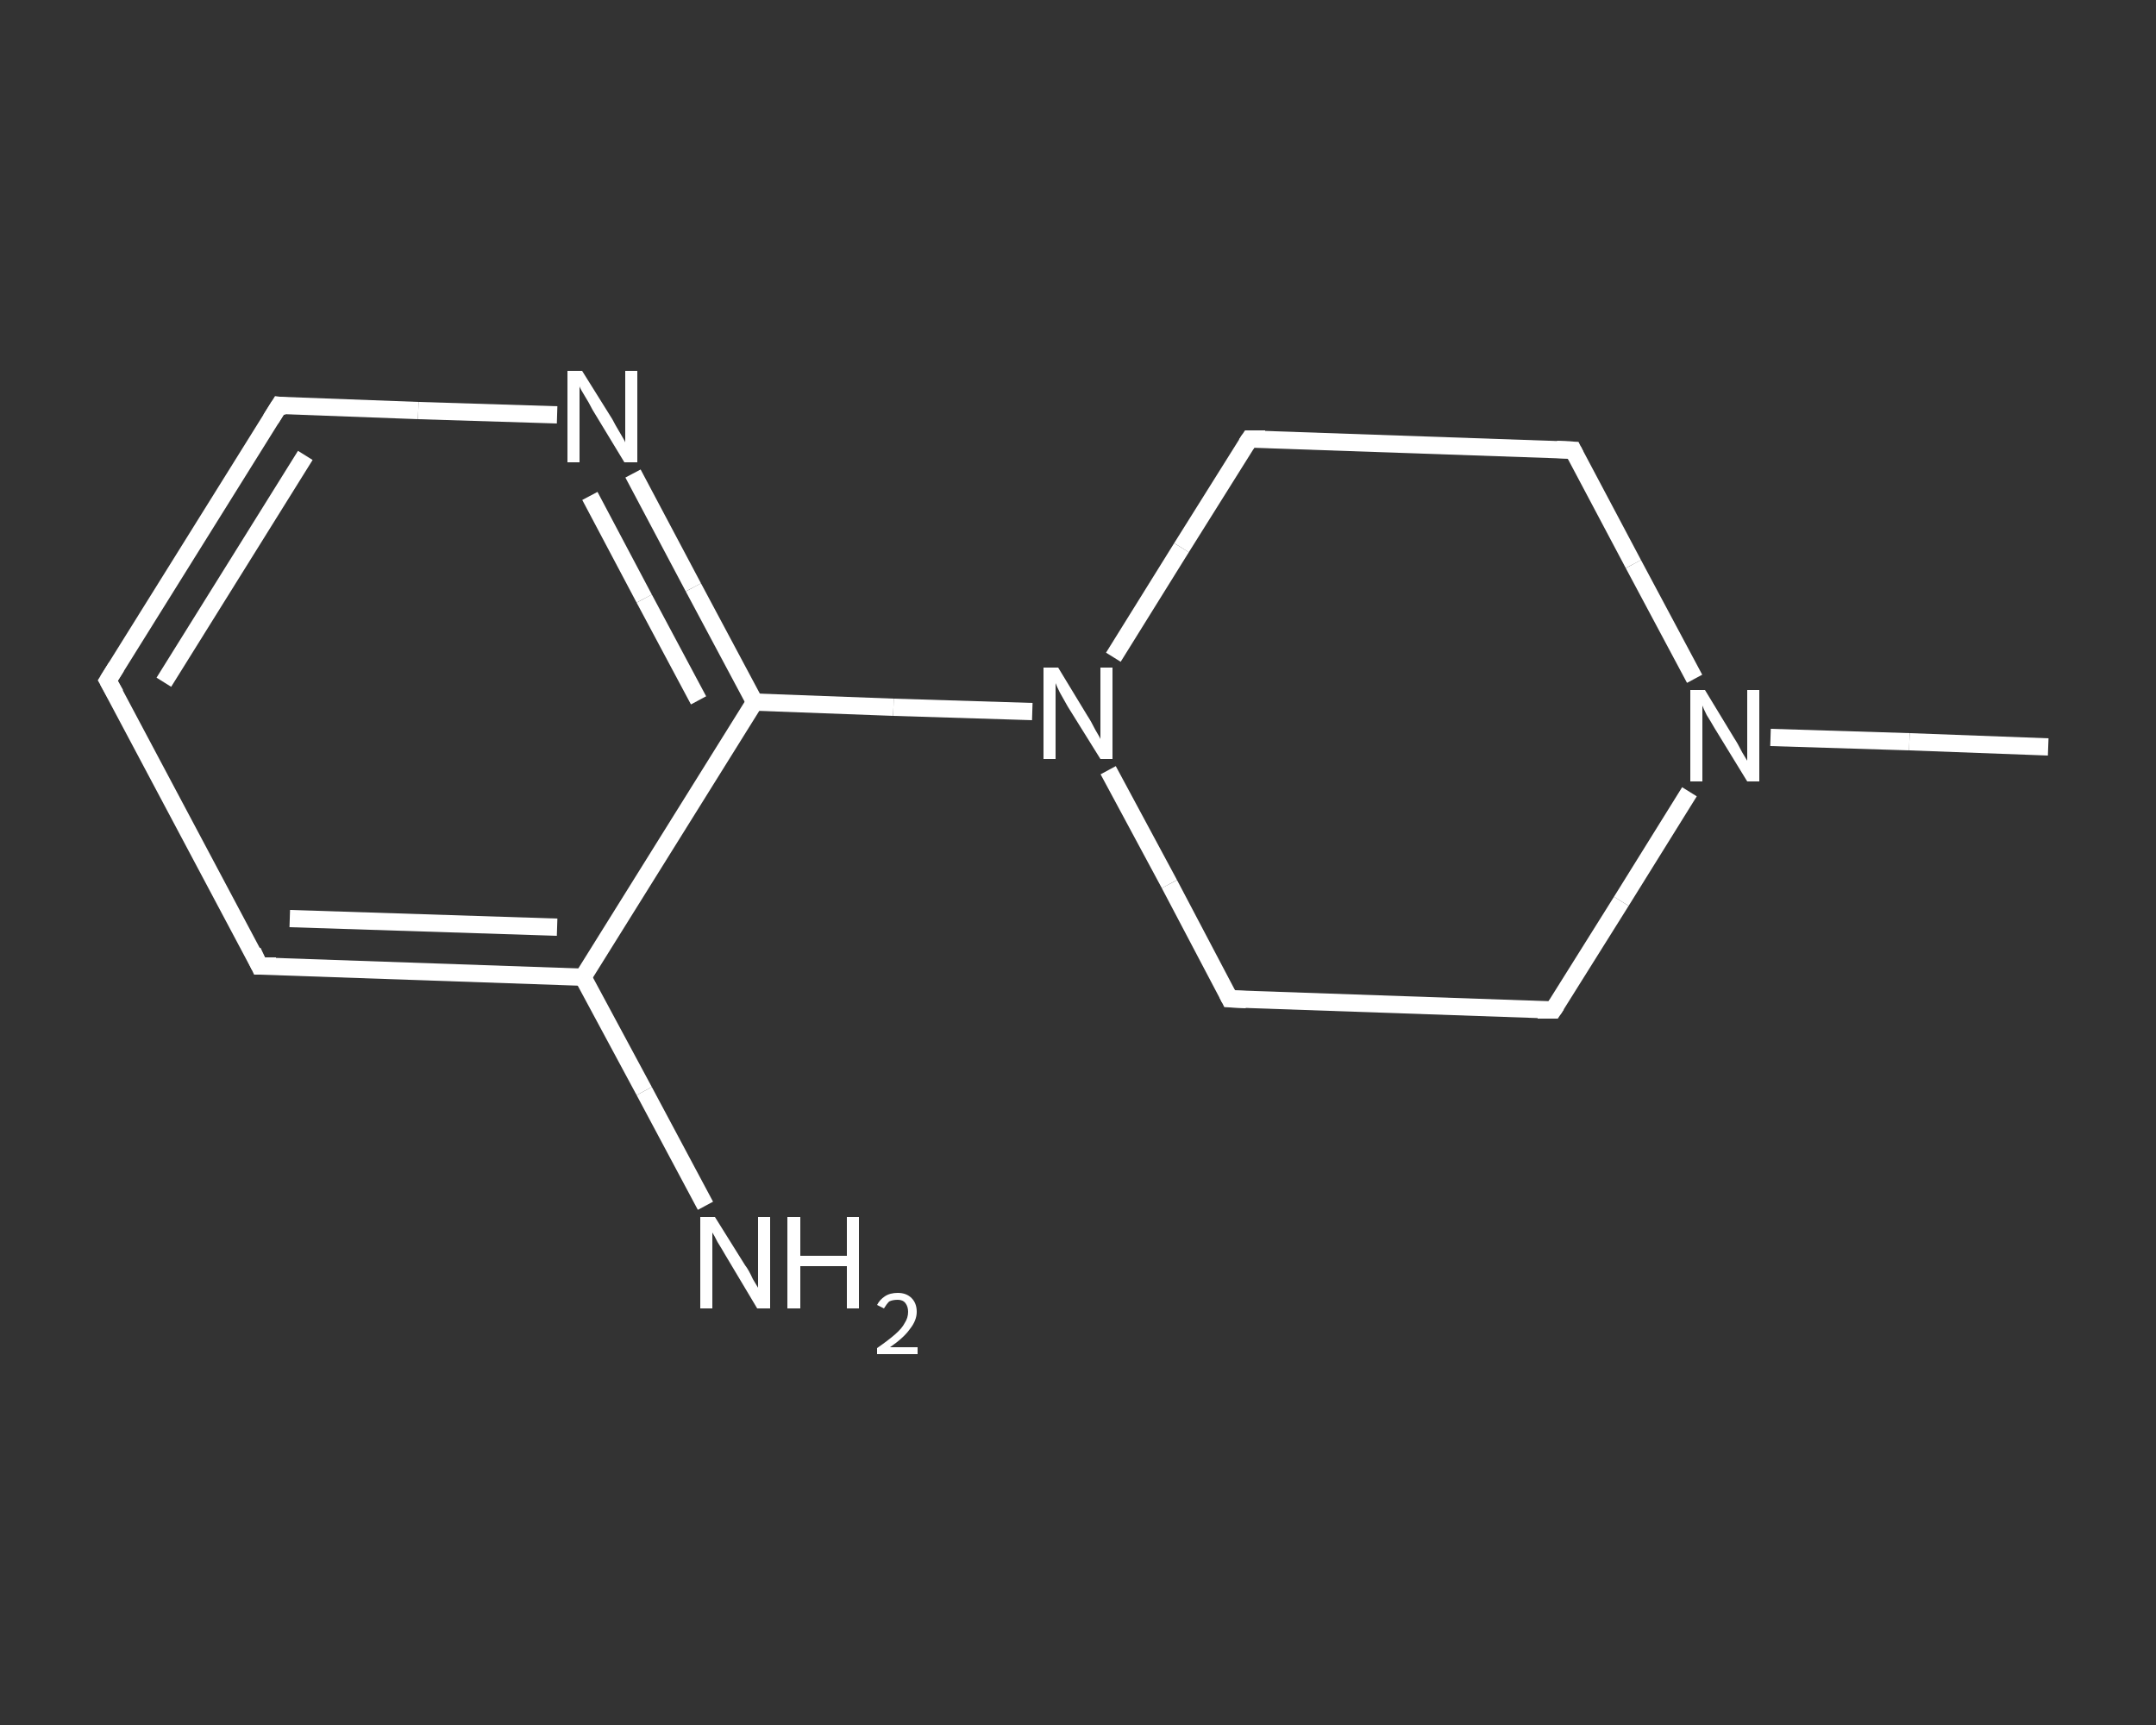<?xml version='1.0' encoding='iso-8859-1'?>
<svg version='1.1' baseProfile='full'
              xmlns='http://www.w3.org/2000/svg'
                      xmlns:rdkit='http://www.rdkit.org/xml'
                      xmlns:xlink='http://www.w3.org/1999/xlink'
                  xml:space='preserve'
width='250px' height='200px' viewBox='0 0 250 200'>
<rect x="0" y="0" width="250" height="200" fill="#333333" stroke="none"/>
<!-- END OF HEADER -->
<rect style='opacity:1.0;fill:transparent;stroke:none' width='250.0' height='200.0' x='0.0' y='0.0'> </rect>
<path class='bond-0 atom-0 atom-1' d='M 237.5,86.6 L 221.4,86.0' style='fill:none;fill-rule:evenodd;stroke:#FFFFFF;stroke-width:2.0px;stroke-linecap:butt;stroke-linejoin:miter;stroke-opacity:1' />
<path class='bond-0 atom-0 atom-1' d='M 221.4,86.0 L 205.3,85.5' style='fill:none;fill-rule:evenodd;stroke:#FFFFFF;stroke-width:2.0px;stroke-linecap:butt;stroke-linejoin:miter;stroke-opacity:1' />
<path class='bond-1 atom-1 atom-2' d='M 195.9,91.8 L 188.0,104.5' style='fill:none;fill-rule:evenodd;stroke:#FFFFFF;stroke-width:2.0px;stroke-linecap:butt;stroke-linejoin:miter;stroke-opacity:1' />
<path class='bond-1 atom-1 atom-2' d='M 188.0,104.5 L 180.1,117.1' style='fill:none;fill-rule:evenodd;stroke:#FFFFFF;stroke-width:2.0px;stroke-linecap:butt;stroke-linejoin:miter;stroke-opacity:1' />
<path class='bond-2 atom-2 atom-3' d='M 180.1,117.1 L 142.6,115.8' style='fill:none;fill-rule:evenodd;stroke:#FFFFFF;stroke-width:2.0px;stroke-linecap:butt;stroke-linejoin:miter;stroke-opacity:1' />
<path class='bond-3 atom-3 atom-4' d='M 142.6,115.8 L 135.6,102.5' style='fill:none;fill-rule:evenodd;stroke:#FFFFFF;stroke-width:2.0px;stroke-linecap:butt;stroke-linejoin:miter;stroke-opacity:1' />
<path class='bond-3 atom-3 atom-4' d='M 135.6,102.5 L 128.5,89.3' style='fill:none;fill-rule:evenodd;stroke:#FFFFFF;stroke-width:2.0px;stroke-linecap:butt;stroke-linejoin:miter;stroke-opacity:1' />
<path class='bond-4 atom-4 atom-5' d='M 119.7,82.5 L 103.6,82.0' style='fill:none;fill-rule:evenodd;stroke:#FFFFFF;stroke-width:2.0px;stroke-linecap:butt;stroke-linejoin:miter;stroke-opacity:1' />
<path class='bond-4 atom-4 atom-5' d='M 103.6,82.0 L 87.5,81.4' style='fill:none;fill-rule:evenodd;stroke:#FFFFFF;stroke-width:2.0px;stroke-linecap:butt;stroke-linejoin:miter;stroke-opacity:1' />
<path class='bond-5 atom-5 atom-6' d='M 87.5,81.4 L 80.4,68.1' style='fill:none;fill-rule:evenodd;stroke:#FFFFFF;stroke-width:2.0px;stroke-linecap:butt;stroke-linejoin:miter;stroke-opacity:1' />
<path class='bond-5 atom-5 atom-6' d='M 80.4,68.1 L 73.4,54.9' style='fill:none;fill-rule:evenodd;stroke:#FFFFFF;stroke-width:2.0px;stroke-linecap:butt;stroke-linejoin:miter;stroke-opacity:1' />
<path class='bond-5 atom-5 atom-6' d='M 81.0,81.2 L 74.7,69.4' style='fill:none;fill-rule:evenodd;stroke:#FFFFFF;stroke-width:2.0px;stroke-linecap:butt;stroke-linejoin:miter;stroke-opacity:1' />
<path class='bond-5 atom-5 atom-6' d='M 74.7,69.4 L 68.4,57.5' style='fill:none;fill-rule:evenodd;stroke:#FFFFFF;stroke-width:2.0px;stroke-linecap:butt;stroke-linejoin:miter;stroke-opacity:1' />
<path class='bond-6 atom-6 atom-7' d='M 64.6,48.1 L 48.5,47.6' style='fill:none;fill-rule:evenodd;stroke:#FFFFFF;stroke-width:2.0px;stroke-linecap:butt;stroke-linejoin:miter;stroke-opacity:1' />
<path class='bond-6 atom-6 atom-7' d='M 48.5,47.6 L 32.4,47.0' style='fill:none;fill-rule:evenodd;stroke:#FFFFFF;stroke-width:2.0px;stroke-linecap:butt;stroke-linejoin:miter;stroke-opacity:1' />
<path class='bond-7 atom-7 atom-8' d='M 32.4,47.0 L 12.5,78.9' style='fill:none;fill-rule:evenodd;stroke:#FFFFFF;stroke-width:2.0px;stroke-linecap:butt;stroke-linejoin:miter;stroke-opacity:1' />
<path class='bond-7 atom-7 atom-8' d='M 35.4,52.8 L 19.0,79.1' style='fill:none;fill-rule:evenodd;stroke:#FFFFFF;stroke-width:2.0px;stroke-linecap:butt;stroke-linejoin:miter;stroke-opacity:1' />
<path class='bond-8 atom-8 atom-9' d='M 12.5,78.9 L 30.1,112.0' style='fill:none;fill-rule:evenodd;stroke:#FFFFFF;stroke-width:2.0px;stroke-linecap:butt;stroke-linejoin:miter;stroke-opacity:1' />
<path class='bond-9 atom-9 atom-10' d='M 30.1,112.0 L 67.6,113.3' style='fill:none;fill-rule:evenodd;stroke:#FFFFFF;stroke-width:2.0px;stroke-linecap:butt;stroke-linejoin:miter;stroke-opacity:1' />
<path class='bond-9 atom-9 atom-10' d='M 33.6,106.5 L 64.6,107.5' style='fill:none;fill-rule:evenodd;stroke:#FFFFFF;stroke-width:2.0px;stroke-linecap:butt;stroke-linejoin:miter;stroke-opacity:1' />
<path class='bond-10 atom-10 atom-11' d='M 67.6,113.3 L 74.7,126.5' style='fill:none;fill-rule:evenodd;stroke:#FFFFFF;stroke-width:2.0px;stroke-linecap:butt;stroke-linejoin:miter;stroke-opacity:1' />
<path class='bond-10 atom-10 atom-11' d='M 74.7,126.5 L 81.8,139.8' style='fill:none;fill-rule:evenodd;stroke:#FFFFFF;stroke-width:2.0px;stroke-linecap:butt;stroke-linejoin:miter;stroke-opacity:1' />
<path class='bond-11 atom-4 atom-12' d='M 129.1,76.2 L 137.0,63.5' style='fill:none;fill-rule:evenodd;stroke:#FFFFFF;stroke-width:2.0px;stroke-linecap:butt;stroke-linejoin:miter;stroke-opacity:1' />
<path class='bond-11 atom-4 atom-12' d='M 137.0,63.5 L 144.9,50.9' style='fill:none;fill-rule:evenodd;stroke:#FFFFFF;stroke-width:2.0px;stroke-linecap:butt;stroke-linejoin:miter;stroke-opacity:1' />
<path class='bond-12 atom-12 atom-13' d='M 144.9,50.9 L 182.4,52.2' style='fill:none;fill-rule:evenodd;stroke:#FFFFFF;stroke-width:2.0px;stroke-linecap:butt;stroke-linejoin:miter;stroke-opacity:1' />
<path class='bond-13 atom-13 atom-1' d='M 182.4,52.2 L 189.4,65.4' style='fill:none;fill-rule:evenodd;stroke:#FFFFFF;stroke-width:2.0px;stroke-linecap:butt;stroke-linejoin:miter;stroke-opacity:1' />
<path class='bond-13 atom-13 atom-1' d='M 189.4,65.4 L 196.5,78.7' style='fill:none;fill-rule:evenodd;stroke:#FFFFFF;stroke-width:2.0px;stroke-linecap:butt;stroke-linejoin:miter;stroke-opacity:1' />
<path class='bond-14 atom-10 atom-5' d='M 67.6,113.3 L 87.5,81.4' style='fill:none;fill-rule:evenodd;stroke:#FFFFFF;stroke-width:2.0px;stroke-linecap:butt;stroke-linejoin:miter;stroke-opacity:1' />
<path d='M 180.5,116.5 L 180.1,117.1 L 178.3,117.1' style='fill:none;stroke:#FFFFFF;stroke-width:2.0px;stroke-linecap:butt;stroke-linejoin:miter;stroke-opacity:1;' />
<path d='M 144.5,115.9 L 142.6,115.8 L 142.3,115.2' style='fill:none;stroke:#FFFFFF;stroke-width:2.0px;stroke-linecap:butt;stroke-linejoin:miter;stroke-opacity:1;' />
<path d='M 33.2,47.1 L 32.4,47.0 L 31.4,48.6' style='fill:none;stroke:#FFFFFF;stroke-width:2.0px;stroke-linecap:butt;stroke-linejoin:miter;stroke-opacity:1;' />
<path d='M 13.5,77.3 L 12.5,78.9 L 13.4,80.5' style='fill:none;stroke:#FFFFFF;stroke-width:2.0px;stroke-linecap:butt;stroke-linejoin:miter;stroke-opacity:1;' />
<path d='M 29.3,110.3 L 30.1,112.0 L 32.0,112.0' style='fill:none;stroke:#FFFFFF;stroke-width:2.0px;stroke-linecap:butt;stroke-linejoin:miter;stroke-opacity:1;' />
<path d='M 144.5,51.5 L 144.9,50.9 L 146.7,50.9' style='fill:none;stroke:#FFFFFF;stroke-width:2.0px;stroke-linecap:butt;stroke-linejoin:miter;stroke-opacity:1;' />
<path d='M 180.5,52.1 L 182.4,52.2 L 182.7,52.8' style='fill:none;stroke:#FFFFFF;stroke-width:2.0px;stroke-linecap:butt;stroke-linejoin:miter;stroke-opacity:1;' />
<path class='atom-1' d='M 197.7 80.0
L 201.1 85.6
Q 201.5 86.2, 202.0 87.2
Q 202.6 88.2, 202.6 88.2
L 202.6 80.0
L 204.0 80.0
L 204.0 90.6
L 202.6 90.6
L 198.8 84.4
Q 198.4 83.7, 197.9 82.9
Q 197.5 82.1, 197.4 81.8
L 197.4 90.6
L 196.0 90.6
L 196.0 80.0
L 197.7 80.0
' fill='#FFFFFF'/>
<path class='atom-4' d='M 122.7 77.4
L 126.1 83.0
Q 126.5 83.6, 127.0 84.6
Q 127.6 85.6, 127.6 85.7
L 127.6 77.4
L 129.0 77.4
L 129.0 88.0
L 127.6 88.0
L 123.8 81.9
Q 123.4 81.2, 122.9 80.3
Q 122.5 79.5, 122.4 79.2
L 122.4 88.0
L 121.0 88.0
L 121.0 77.4
L 122.7 77.4
' fill='#FFFFFF'/>
<path class='atom-6' d='M 67.5 43.0
L 71.0 48.6
Q 71.3 49.2, 71.9 50.2
Q 72.5 51.2, 72.5 51.3
L 72.5 43.0
L 73.9 43.0
L 73.9 53.6
L 72.4 53.6
L 68.7 47.5
Q 68.3 46.7, 67.8 45.9
Q 67.3 45.1, 67.2 44.8
L 67.2 53.6
L 65.8 53.6
L 65.8 43.0
L 67.5 43.0
' fill='#FFFFFF'/>
<path class='atom-11' d='M 82.9 141.1
L 86.4 146.7
Q 86.8 147.2, 87.3 148.3
Q 87.9 149.3, 87.9 149.3
L 87.9 141.1
L 89.3 141.1
L 89.3 151.7
L 87.8 151.7
L 84.1 145.5
Q 83.7 144.8, 83.2 144.0
Q 82.8 143.2, 82.6 142.9
L 82.6 151.7
L 81.2 151.7
L 81.2 141.1
L 82.9 141.1
' fill='#FFFFFF'/>
<path class='atom-11' d='M 91.3 141.1
L 92.8 141.1
L 92.8 145.6
L 98.2 145.6
L 98.2 141.1
L 99.6 141.1
L 99.6 151.7
L 98.2 151.7
L 98.2 146.8
L 92.8 146.8
L 92.8 151.7
L 91.3 151.7
L 91.3 141.1
' fill='#FFFFFF'/>
<path class='atom-11' d='M 101.7 151.3
Q 102.0 150.7, 102.6 150.3
Q 103.2 149.9, 104.1 149.9
Q 105.1 149.9, 105.7 150.5
Q 106.3 151.1, 106.3 152.1
Q 106.3 153.1, 105.5 154.1
Q 104.8 155.1, 103.2 156.2
L 106.4 156.2
L 106.4 157.0
L 101.7 157.0
L 101.7 156.3
Q 103.0 155.4, 103.8 154.7
Q 104.6 154.0, 104.9 153.4
Q 105.3 152.8, 105.3 152.1
Q 105.3 151.5, 105.0 151.1
Q 104.7 150.7, 104.1 150.7
Q 103.5 150.7, 103.1 150.9
Q 102.8 151.2, 102.5 151.7
L 101.7 151.3
' fill='#FFFFFF'/>
</svg>
